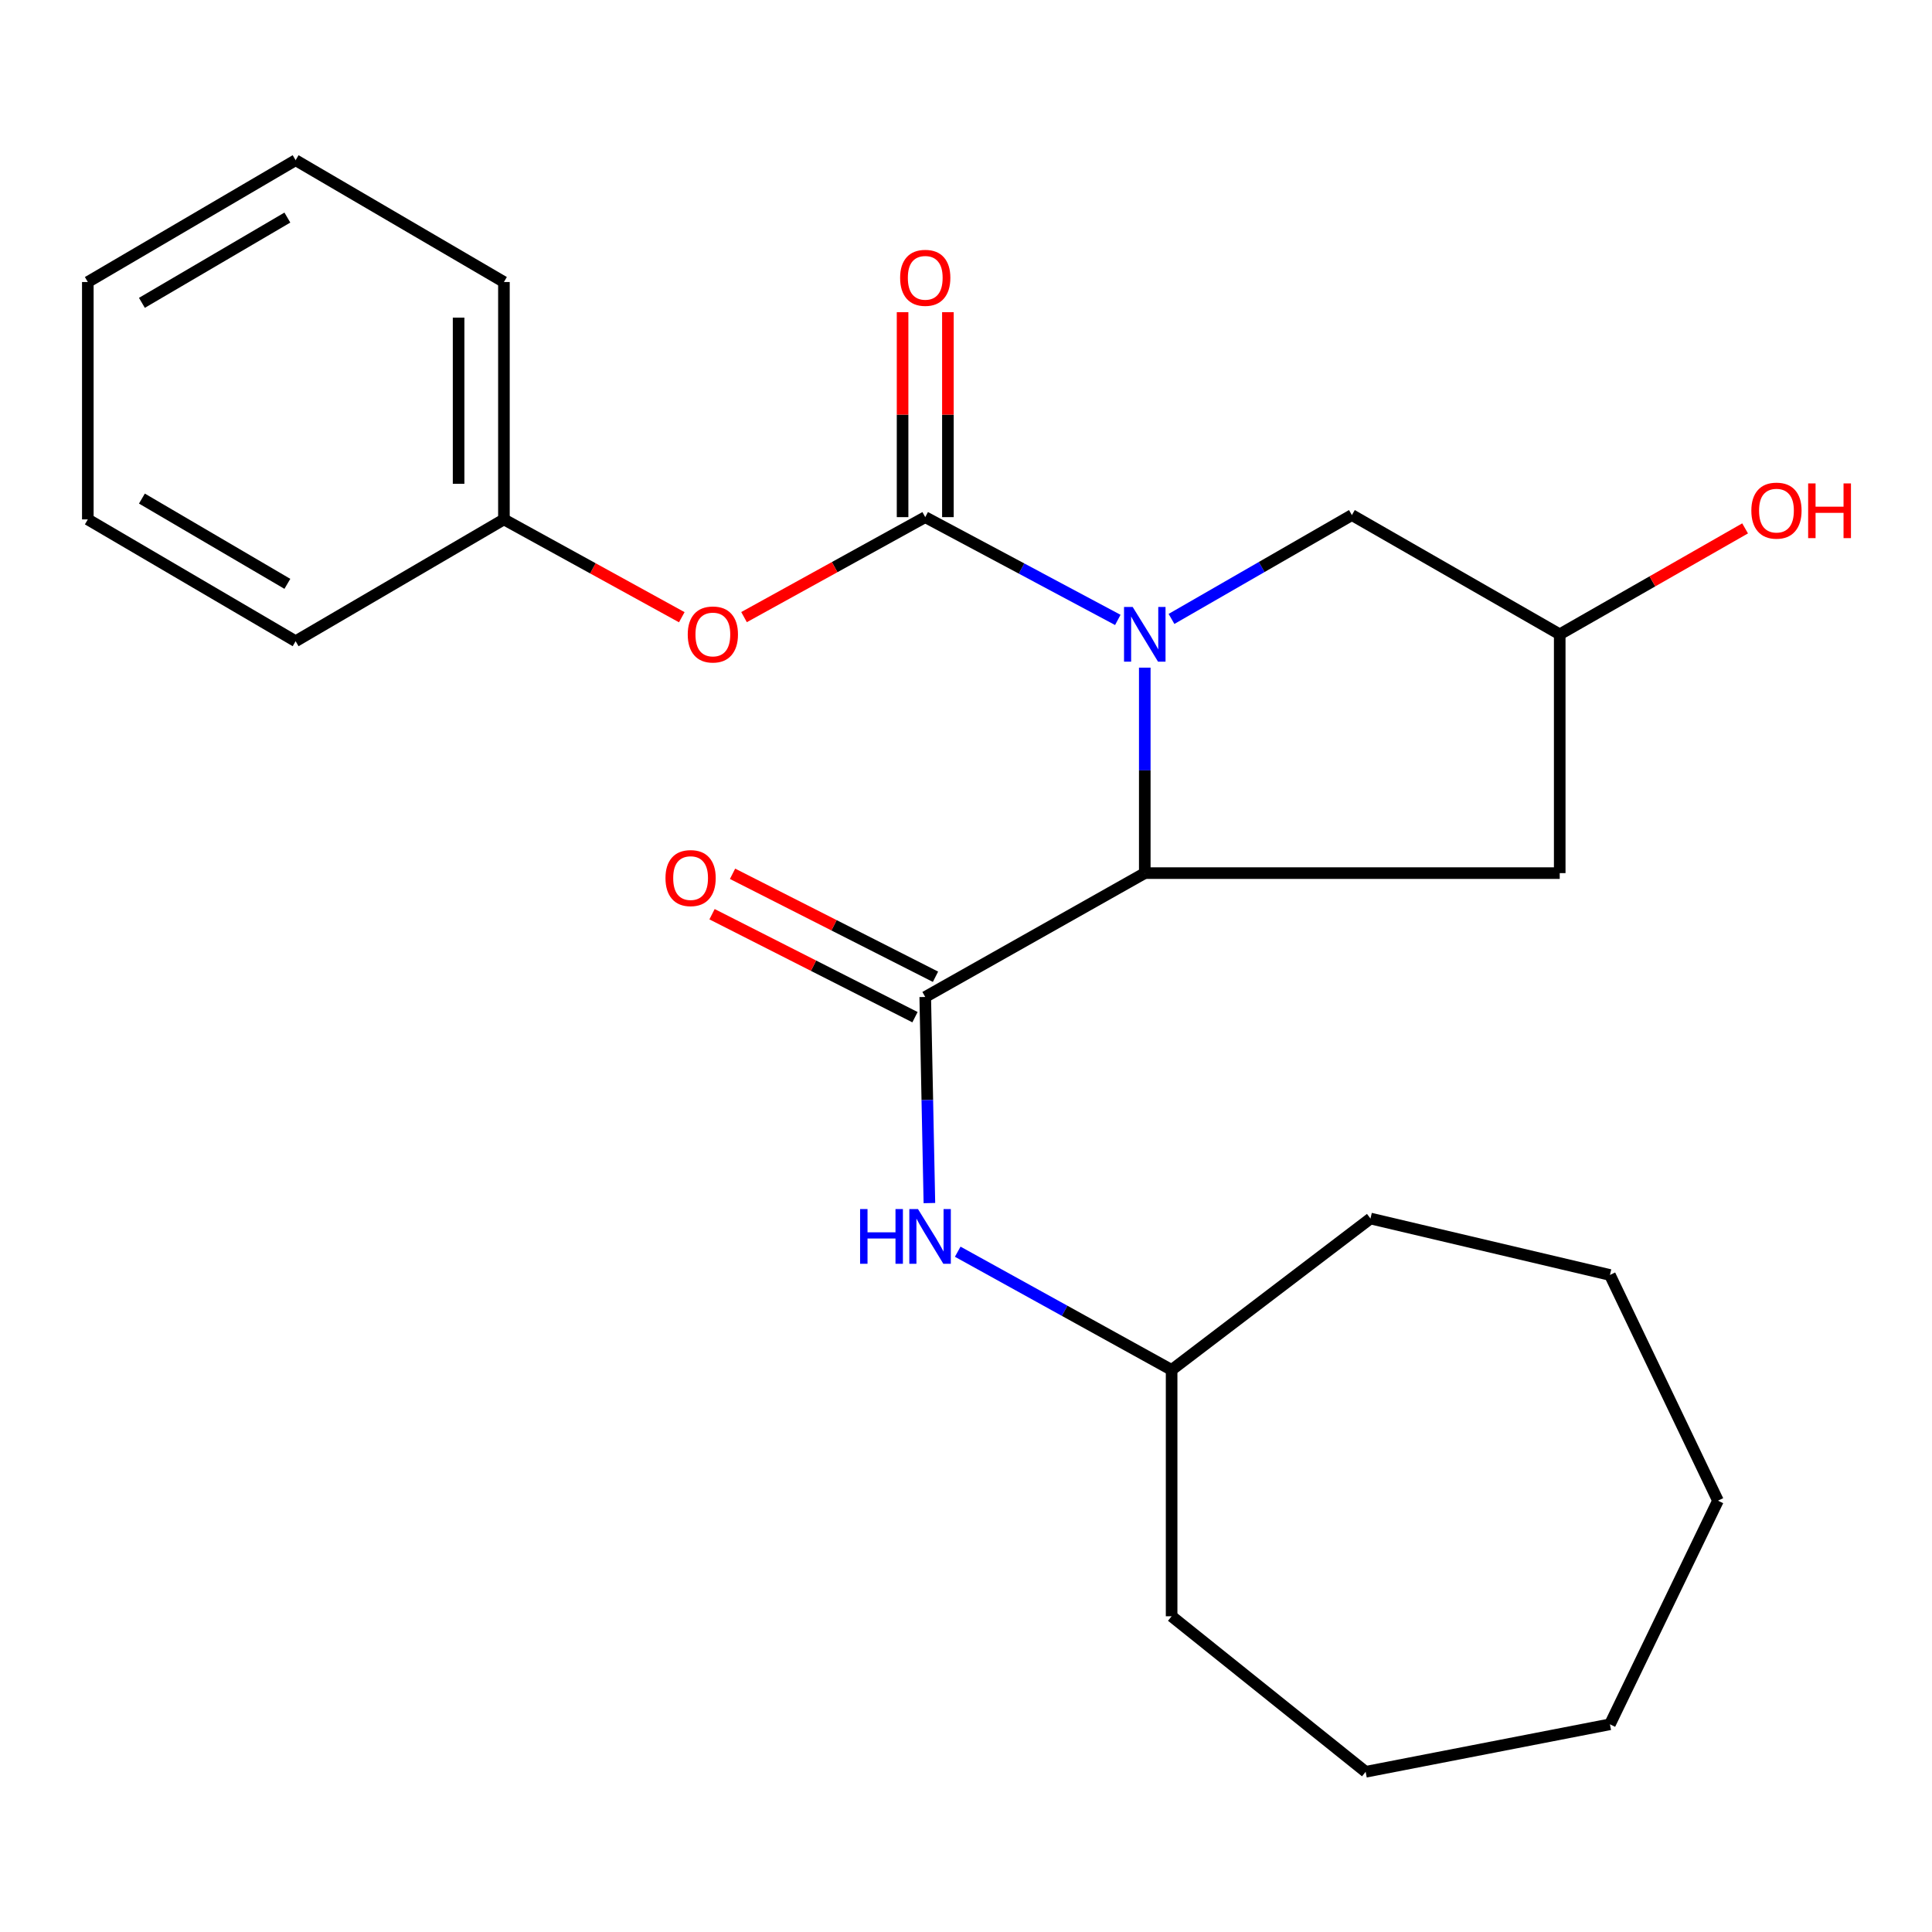 <?xml version='1.0' encoding='iso-8859-1'?>
<svg version='1.1' baseProfile='full'
              xmlns='http://www.w3.org/2000/svg'
                      xmlns:rdkit='http://www.rdkit.org/xml'
                      xmlns:xlink='http://www.w3.org/1999/xlink'
                  xml:space='preserve'
width='1000px' height='1000px' viewBox='0 0 1000 1000'>
<!-- END OF HEADER -->
<rect style='opacity:1.0;fill:#FFFFFF;stroke:none' width='1000' height='1000' x='0' y='0'> </rect>
<path class='bond-0' d='M 578.573,320.871 L 528.738,294.27' style='fill:none;fill-rule:evenodd;stroke:#0000FF;stroke-width:6px;stroke-linecap:butt;stroke-linejoin:miter;stroke-opacity:1' />
<path class='bond-0' d='M 528.738,294.27 L 478.903,267.669' style='fill:none;fill-rule:evenodd;stroke:#000000;stroke-width:6px;stroke-linecap:butt;stroke-linejoin:miter;stroke-opacity:1' />
<path class='bond-1' d='M 592.533,345.573 L 592.533,398.748' style='fill:none;fill-rule:evenodd;stroke:#0000FF;stroke-width:6px;stroke-linecap:butt;stroke-linejoin:miter;stroke-opacity:1' />
<path class='bond-1' d='M 592.533,398.748 L 592.533,451.923' style='fill:none;fill-rule:evenodd;stroke:#000000;stroke-width:6px;stroke-linecap:butt;stroke-linejoin:miter;stroke-opacity:1' />
<path class='bond-6' d='M 606.366,320.359 L 653.052,293.48' style='fill:none;fill-rule:evenodd;stroke:#0000FF;stroke-width:6px;stroke-linecap:butt;stroke-linejoin:miter;stroke-opacity:1' />
<path class='bond-6' d='M 653.052,293.48 L 699.739,266.601' style='fill:none;fill-rule:evenodd;stroke:#000000;stroke-width:6px;stroke-linecap:butt;stroke-linejoin:miter;stroke-opacity:1' />
<path class='bond-4' d='M 478.903,267.669 L 432.008,293.544' style='fill:none;fill-rule:evenodd;stroke:#000000;stroke-width:6px;stroke-linecap:butt;stroke-linejoin:miter;stroke-opacity:1' />
<path class='bond-4' d='M 432.008,293.544 L 385.112,319.418' style='fill:none;fill-rule:evenodd;stroke:#FF0000;stroke-width:6px;stroke-linecap:butt;stroke-linejoin:miter;stroke-opacity:1' />
<path class='bond-7' d='M 490.632,267.669 L 490.632,214.623' style='fill:none;fill-rule:evenodd;stroke:#000000;stroke-width:6px;stroke-linecap:butt;stroke-linejoin:miter;stroke-opacity:1' />
<path class='bond-7' d='M 490.632,214.623 L 490.632,161.576' style='fill:none;fill-rule:evenodd;stroke:#FF0000;stroke-width:6px;stroke-linecap:butt;stroke-linejoin:miter;stroke-opacity:1' />
<path class='bond-7' d='M 467.174,267.669 L 467.174,214.623' style='fill:none;fill-rule:evenodd;stroke:#000000;stroke-width:6px;stroke-linecap:butt;stroke-linejoin:miter;stroke-opacity:1' />
<path class='bond-7' d='M 467.174,214.623 L 467.174,161.576' style='fill:none;fill-rule:evenodd;stroke:#FF0000;stroke-width:6px;stroke-linecap:butt;stroke-linejoin:miter;stroke-opacity:1' />
<path class='bond-2' d='M 592.533,451.923 L 478.903,516.03' style='fill:none;fill-rule:evenodd;stroke:#000000;stroke-width:6px;stroke-linecap:butt;stroke-linejoin:miter;stroke-opacity:1' />
<path class='bond-5' d='M 592.533,451.923 L 807.309,451.923' style='fill:none;fill-rule:evenodd;stroke:#000000;stroke-width:6px;stroke-linecap:butt;stroke-linejoin:miter;stroke-opacity:1' />
<path class='bond-3' d='M 478.903,516.03 L 479.98,569.37' style='fill:none;fill-rule:evenodd;stroke:#000000;stroke-width:6px;stroke-linecap:butt;stroke-linejoin:miter;stroke-opacity:1' />
<path class='bond-3' d='M 479.98,569.37 L 481.057,622.71' style='fill:none;fill-rule:evenodd;stroke:#0000FF;stroke-width:6px;stroke-linecap:butt;stroke-linejoin:miter;stroke-opacity:1' />
<path class='bond-8' d='M 484.21,505.57 L 431.687,478.923' style='fill:none;fill-rule:evenodd;stroke:#000000;stroke-width:6px;stroke-linecap:butt;stroke-linejoin:miter;stroke-opacity:1' />
<path class='bond-8' d='M 431.687,478.923 L 379.164,452.275' style='fill:none;fill-rule:evenodd;stroke:#FF0000;stroke-width:6px;stroke-linecap:butt;stroke-linejoin:miter;stroke-opacity:1' />
<path class='bond-8' d='M 473.596,526.49 L 421.073,499.843' style='fill:none;fill-rule:evenodd;stroke:#000000;stroke-width:6px;stroke-linecap:butt;stroke-linejoin:miter;stroke-opacity:1' />
<path class='bond-8' d='M 421.073,499.843 L 368.551,473.195' style='fill:none;fill-rule:evenodd;stroke:#FF0000;stroke-width:6px;stroke-linecap:butt;stroke-linejoin:miter;stroke-opacity:1' />
<path class='bond-11' d='M 495.716,647.879 L 551.071,678.473' style='fill:none;fill-rule:evenodd;stroke:#0000FF;stroke-width:6px;stroke-linecap:butt;stroke-linejoin:miter;stroke-opacity:1' />
<path class='bond-11' d='M 551.071,678.473 L 606.426,709.068' style='fill:none;fill-rule:evenodd;stroke:#000000;stroke-width:6px;stroke-linecap:butt;stroke-linejoin:miter;stroke-opacity:1' />
<path class='bond-10' d='M 352.888,319.476 L 306.859,294.159' style='fill:none;fill-rule:evenodd;stroke:#FF0000;stroke-width:6px;stroke-linecap:butt;stroke-linejoin:miter;stroke-opacity:1' />
<path class='bond-10' d='M 306.859,294.159 L 260.83,268.842' style='fill:none;fill-rule:evenodd;stroke:#000000;stroke-width:6px;stroke-linecap:butt;stroke-linejoin:miter;stroke-opacity:1' />
<path class='bond-24' d='M 807.309,451.923 L 807.309,328.323' style='fill:none;fill-rule:evenodd;stroke:#000000;stroke-width:6px;stroke-linecap:butt;stroke-linejoin:miter;stroke-opacity:1' />
<path class='bond-9' d='M 699.739,266.601 L 807.309,328.323' style='fill:none;fill-rule:evenodd;stroke:#000000;stroke-width:6px;stroke-linecap:butt;stroke-linejoin:miter;stroke-opacity:1' />
<path class='bond-12' d='M 807.309,328.323 L 855.286,300.907' style='fill:none;fill-rule:evenodd;stroke:#000000;stroke-width:6px;stroke-linecap:butt;stroke-linejoin:miter;stroke-opacity:1' />
<path class='bond-12' d='M 855.286,300.907 L 903.263,273.491' style='fill:none;fill-rule:evenodd;stroke:#FF0000;stroke-width:6px;stroke-linecap:butt;stroke-linejoin:miter;stroke-opacity:1' />
<path class='bond-13' d='M 260.83,268.842 L 260.83,145.972' style='fill:none;fill-rule:evenodd;stroke:#000000;stroke-width:6px;stroke-linecap:butt;stroke-linejoin:miter;stroke-opacity:1' />
<path class='bond-13' d='M 237.371,250.412 L 237.371,164.402' style='fill:none;fill-rule:evenodd;stroke:#000000;stroke-width:6px;stroke-linecap:butt;stroke-linejoin:miter;stroke-opacity:1' />
<path class='bond-14' d='M 260.83,268.842 L 153.012,331.894' style='fill:none;fill-rule:evenodd;stroke:#000000;stroke-width:6px;stroke-linecap:butt;stroke-linejoin:miter;stroke-opacity:1' />
<path class='bond-15' d='M 606.426,709.068 L 709.357,630.703' style='fill:none;fill-rule:evenodd;stroke:#000000;stroke-width:6px;stroke-linecap:butt;stroke-linejoin:miter;stroke-opacity:1' />
<path class='bond-16' d='M 606.426,709.068 L 606.426,836.578' style='fill:none;fill-rule:evenodd;stroke:#000000;stroke-width:6px;stroke-linecap:butt;stroke-linejoin:miter;stroke-opacity:1' />
<path class='bond-18' d='M 260.83,145.972 L 153.012,82.921' style='fill:none;fill-rule:evenodd;stroke:#000000;stroke-width:6px;stroke-linecap:butt;stroke-linejoin:miter;stroke-opacity:1' />
<path class='bond-17' d='M 153.012,331.894 L 45.455,268.842' style='fill:none;fill-rule:evenodd;stroke:#000000;stroke-width:6px;stroke-linecap:butt;stroke-linejoin:miter;stroke-opacity:1' />
<path class='bond-17' d='M 148.742,302.198 L 73.452,258.062' style='fill:none;fill-rule:evenodd;stroke:#000000;stroke-width:6px;stroke-linecap:butt;stroke-linejoin:miter;stroke-opacity:1' />
<path class='bond-20' d='M 709.357,630.703 L 833.296,659.922' style='fill:none;fill-rule:evenodd;stroke:#000000;stroke-width:6px;stroke-linecap:butt;stroke-linejoin:miter;stroke-opacity:1' />
<path class='bond-19' d='M 606.426,836.578 L 706.854,917.079' style='fill:none;fill-rule:evenodd;stroke:#000000;stroke-width:6px;stroke-linecap:butt;stroke-linejoin:miter;stroke-opacity:1' />
<path class='bond-22' d='M 45.455,268.842 L 45.455,145.972' style='fill:none;fill-rule:evenodd;stroke:#000000;stroke-width:6px;stroke-linecap:butt;stroke-linejoin:miter;stroke-opacity:1' />
<path class='bond-25' d='M 153.012,82.921 L 45.455,145.972' style='fill:none;fill-rule:evenodd;stroke:#000000;stroke-width:6px;stroke-linecap:butt;stroke-linejoin:miter;stroke-opacity:1' />
<path class='bond-25' d='M 148.742,112.616 L 73.452,156.752' style='fill:none;fill-rule:evenodd;stroke:#000000;stroke-width:6px;stroke-linecap:butt;stroke-linejoin:miter;stroke-opacity:1' />
<path class='bond-23' d='M 706.854,917.079 L 833.296,892.5' style='fill:none;fill-rule:evenodd;stroke:#000000;stroke-width:6px;stroke-linecap:butt;stroke-linejoin:miter;stroke-opacity:1' />
<path class='bond-21' d='M 833.296,659.922 L 889.218,776.745' style='fill:none;fill-rule:evenodd;stroke:#000000;stroke-width:6px;stroke-linecap:butt;stroke-linejoin:miter;stroke-opacity:1' />
<path class='bond-26' d='M 889.218,776.745 L 833.296,892.5' style='fill:none;fill-rule:evenodd;stroke:#000000;stroke-width:6px;stroke-linecap:butt;stroke-linejoin:miter;stroke-opacity:1' />
<path  class='atom-0' d='M 586.273 314.163
L 595.553 329.163
Q 596.473 330.643, 597.953 333.323
Q 599.433 336.003, 599.513 336.163
L 599.513 314.163
L 603.273 314.163
L 603.273 342.483
L 599.393 342.483
L 589.433 326.083
Q 588.273 324.163, 587.033 321.963
Q 585.833 319.763, 585.473 319.083
L 585.473 342.483
L 581.793 342.483
L 581.793 314.163
L 586.273 314.163
' fill='#0000FF'/>
<path  class='atom-4' d='M 445.185 625.809
L 449.025 625.809
L 449.025 637.849
L 463.505 637.849
L 463.505 625.809
L 467.345 625.809
L 467.345 654.129
L 463.505 654.129
L 463.505 641.049
L 449.025 641.049
L 449.025 654.129
L 445.185 654.129
L 445.185 625.809
' fill='#0000FF'/>
<path  class='atom-4' d='M 475.145 625.809
L 484.425 640.809
Q 485.345 642.289, 486.825 644.969
Q 488.305 647.649, 488.385 647.809
L 488.385 625.809
L 492.145 625.809
L 492.145 654.129
L 488.265 654.129
L 478.305 637.729
Q 477.145 635.809, 475.905 633.609
Q 474.705 631.409, 474.345 630.729
L 474.345 654.129
L 470.665 654.129
L 470.665 625.809
L 475.145 625.809
' fill='#0000FF'/>
<path  class='atom-5' d='M 355.974 328.403
Q 355.974 321.603, 359.334 317.803
Q 362.694 314.003, 368.974 314.003
Q 375.254 314.003, 378.614 317.803
Q 381.974 321.603, 381.974 328.403
Q 381.974 335.283, 378.574 339.203
Q 375.174 343.083, 368.974 343.083
Q 362.734 343.083, 359.334 339.203
Q 355.974 335.323, 355.974 328.403
M 368.974 339.883
Q 373.294 339.883, 375.614 337.003
Q 377.974 334.083, 377.974 328.403
Q 377.974 322.843, 375.614 320.043
Q 373.294 317.203, 368.974 317.203
Q 364.654 317.203, 362.294 320.003
Q 359.974 322.803, 359.974 328.403
Q 359.974 334.123, 362.294 337.003
Q 364.654 339.883, 368.974 339.883
' fill='#FF0000'/>
<path  class='atom-8' d='M 465.903 143.797
Q 465.903 136.997, 469.263 133.197
Q 472.623 129.397, 478.903 129.397
Q 485.183 129.397, 488.543 133.197
Q 491.903 136.997, 491.903 143.797
Q 491.903 150.677, 488.503 154.597
Q 485.103 158.477, 478.903 158.477
Q 472.663 158.477, 469.263 154.597
Q 465.903 150.717, 465.903 143.797
M 478.903 155.277
Q 483.223 155.277, 485.543 152.397
Q 487.903 149.477, 487.903 143.797
Q 487.903 138.237, 485.543 135.437
Q 483.223 132.597, 478.903 132.597
Q 474.583 132.597, 472.223 135.397
Q 469.903 138.197, 469.903 143.797
Q 469.903 149.517, 472.223 152.397
Q 474.583 155.277, 478.903 155.277
' fill='#FF0000'/>
<path  class='atom-9' d='M 344.453 454.492
Q 344.453 447.692, 347.813 443.892
Q 351.173 440.092, 357.453 440.092
Q 363.733 440.092, 367.093 443.892
Q 370.453 447.692, 370.453 454.492
Q 370.453 461.372, 367.053 465.292
Q 363.653 469.172, 357.453 469.172
Q 351.213 469.172, 347.813 465.292
Q 344.453 461.412, 344.453 454.492
M 357.453 465.972
Q 361.773 465.972, 364.093 463.092
Q 366.453 460.172, 366.453 454.492
Q 366.453 448.932, 364.093 446.132
Q 361.773 443.292, 357.453 443.292
Q 353.133 443.292, 350.773 446.092
Q 348.453 448.892, 348.453 454.492
Q 348.453 460.212, 350.773 463.092
Q 353.133 465.972, 357.453 465.972
' fill='#FF0000'/>
<path  class='atom-13' d='M 906.493 264.296
Q 906.493 257.496, 909.853 253.696
Q 913.213 249.896, 919.493 249.896
Q 925.773 249.896, 929.133 253.696
Q 932.493 257.496, 932.493 264.296
Q 932.493 271.176, 929.093 275.096
Q 925.693 278.976, 919.493 278.976
Q 913.253 278.976, 909.853 275.096
Q 906.493 271.216, 906.493 264.296
M 919.493 275.776
Q 923.813 275.776, 926.133 272.896
Q 928.493 269.976, 928.493 264.296
Q 928.493 258.736, 926.133 255.936
Q 923.813 253.096, 919.493 253.096
Q 915.173 253.096, 912.813 255.896
Q 910.493 258.696, 910.493 264.296
Q 910.493 270.016, 912.813 272.896
Q 915.173 275.776, 919.493 275.776
' fill='#FF0000'/>
<path  class='atom-13' d='M 935.893 250.216
L 939.733 250.216
L 939.733 262.256
L 954.213 262.256
L 954.213 250.216
L 958.053 250.216
L 958.053 278.536
L 954.213 278.536
L 954.213 265.456
L 939.733 265.456
L 939.733 278.536
L 935.893 278.536
L 935.893 250.216
' fill='#FF0000'/>
</svg>
